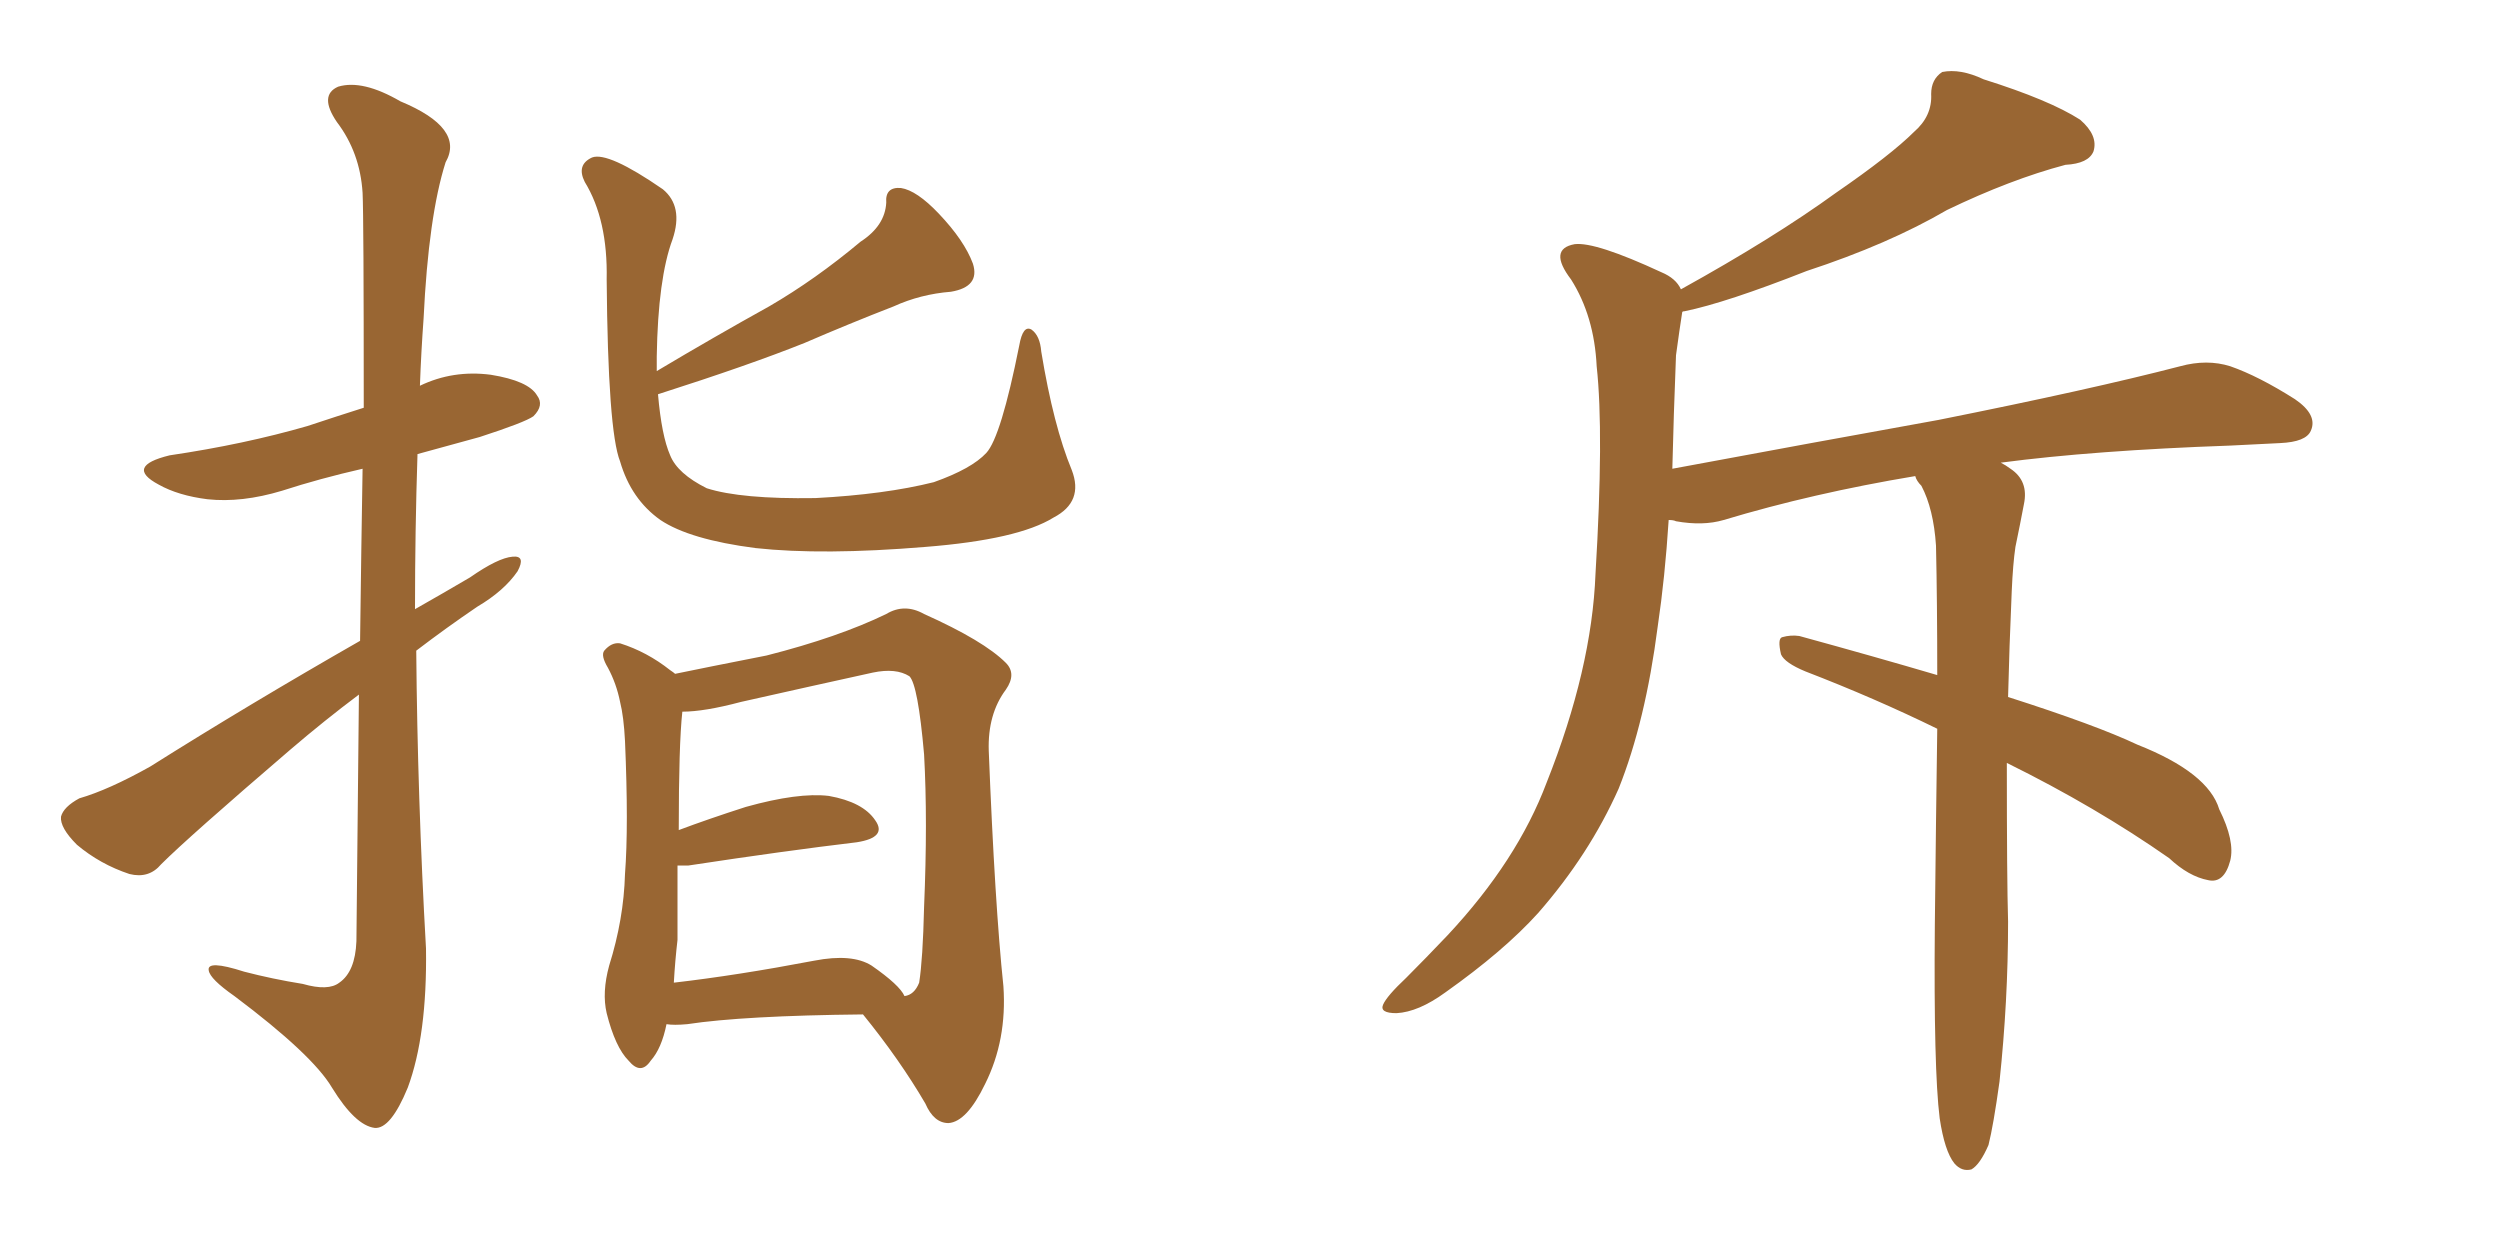<svg xmlns="http://www.w3.org/2000/svg" xmlns:xlink="http://www.w3.org/1999/xlink" width="300" height="150"><path fill="#996633" padding="10" d="M43.21 76.90L43.21 76.90Q43.36 65.19 43.51 56.25L43.51 56.25Q38.38 57.42 33.84 58.89L33.84 58.89Q29.00 60.35 24.90 59.91L24.90 59.91Q21.39 59.47 19.04 58.15L19.04 58.15Q14.94 55.96 20.36 54.64L20.36 54.64Q29.30 53.32 36.91 51.12L36.91 51.12Q40.43 49.95 43.65 48.93L43.65 48.93Q43.65 25.93 43.51 23.14L43.51 23.14Q43.21 18.31 40.43 14.65L40.43 14.65Q38.23 11.43 40.58 10.40L40.58 10.40Q43.51 9.52 48.05 12.16L48.05 12.16Q55.81 15.38 53.47 19.48L53.47 19.48Q51.42 25.93 50.83 38.23L50.83 38.23Q50.54 42.19 50.39 46.29L50.39 46.29Q54.35 44.38 58.89 44.97L58.89 44.97Q63.43 45.70 64.45 47.46L64.45 47.46Q65.33 48.63 64.01 49.95L64.01 49.95Q62.99 50.68 57.57 52.44L57.57 52.44Q53.76 53.47 50.10 54.49L50.10 54.49Q49.80 63.72 49.80 73.10L49.80 73.10Q53.17 71.19 56.40 69.29L56.40 69.29Q59.77 66.94 61.52 66.80L61.52 66.80Q63.13 66.65 62.11 68.55L62.11 68.55Q60.50 70.90 57.28 72.80L57.28 72.80Q53.61 75.29 49.95 78.08L49.95 78.08Q50.10 95.80 51.12 113.82L51.12 113.82Q51.27 124.22 48.93 130.52L48.93 130.52Q46.88 135.50 44.97 135.35L44.97 135.35Q42.63 135.06 39.84 130.52L39.84 130.52Q37.50 126.56 28.13 119.53L28.13 119.53Q25.20 117.48 25.05 116.46L25.05 116.46Q24.76 115.14 29.30 116.60L29.30 116.60Q32.67 117.48 36.33 118.07L36.33 118.07Q39.40 118.95 40.72 117.92L40.72 117.92Q42.63 116.60 42.77 112.94L42.77 112.94Q42.92 96.53 43.07 83.35L43.07 83.35Q38.96 86.43 34.86 89.94L34.86 89.94Q22.56 100.49 19.34 103.71L19.34 103.71Q17.87 105.47 15.53 104.88L15.53 104.88Q12.01 103.71 9.23 101.37L9.23 101.37Q7.18 99.32 7.32 98.00L7.32 98.00Q7.62 96.83 9.52 95.80L9.52 95.80Q13.04 94.78 18.02 91.99L18.02 91.99Q29.88 84.52 43.21 76.90ZM128.61 56.40L128.61 56.40Q130.08 60.21 126.42 62.11L126.42 62.11Q122.17 64.75 111.04 65.63L111.04 65.63Q98.73 66.65 90.67 65.77L90.67 65.77Q82.76 64.75 79.25 62.40L79.25 62.40Q75.73 59.91 74.41 55.37L74.41 55.37Q72.95 51.71 72.80 33.54L72.80 33.54Q72.95 26.37 70.17 21.83L70.17 21.83Q69.14 19.78 71.04 18.90L71.04 18.90Q72.95 18.16 79.54 22.71L79.54 22.71Q82.03 24.76 80.71 28.71L80.71 28.71Q78.96 33.40 78.81 42.77L78.81 42.77Q78.81 43.65 78.81 44.53L78.81 44.53Q85.69 40.43 92.29 36.77L92.29 36.77Q97.85 33.54 103.27 29.00L103.27 29.00Q106.20 27.10 106.35 24.32L106.35 24.32Q106.20 22.41 108.11 22.56L108.11 22.56Q110.01 22.85 112.65 25.63L112.65 25.63Q115.72 28.86 116.75 31.64L116.75 31.64Q117.63 34.42 114.11 35.01L114.11 35.01Q110.45 35.30 107.23 36.77L107.23 36.77Q101.95 38.82 96.53 41.16L96.53 41.16Q89.94 43.80 78.96 47.31L78.96 47.31Q79.39 52.29 80.42 54.64L80.42 54.64Q81.30 56.84 84.81 58.59L84.81 58.59Q88.92 59.91 97.85 59.77L97.85 59.77Q106.20 59.33 112.06 57.86L112.06 57.86Q116.60 56.25 118.36 54.35L118.36 54.35Q120.12 52.44 122.31 41.46L122.31 41.46Q122.75 38.96 123.78 39.55L123.78 39.55Q124.80 40.28 124.95 42.19L124.95 42.19Q126.42 51.12 128.61 56.40ZM79.98 122.90L79.98 122.90Q79.39 125.83 78.08 127.29L78.08 127.29Q76.90 129.05 75.44 127.29L75.44 127.29Q73.83 125.68 72.80 121.58L72.80 121.58Q72.22 119.09 73.10 115.87L73.10 115.87Q74.85 110.30 75 104.88L75 104.88Q75.44 99.17 75 88.92L75 88.92Q74.85 85.99 74.41 84.23L74.41 84.23Q73.97 82.03 72.95 80.13L72.95 80.13Q72.07 78.66 72.51 78.08L72.51 78.08Q73.39 77.05 74.41 77.20L74.41 77.20Q77.64 78.22 80.42 80.42L80.42 80.42Q80.86 80.71 81.01 80.86L81.01 80.86Q84.52 80.13 91.99 78.66L91.99 78.66Q100.63 76.46 106.35 73.68L106.35 73.68Q108.54 72.36 110.89 73.68L110.89 73.68Q118.07 76.90 120.70 79.54L120.70 79.54Q122.02 80.86 120.70 82.76L120.70 82.76Q118.51 85.69 118.65 90.09L118.65 90.09Q119.38 108.54 120.41 118.36L120.41 118.36Q120.85 124.80 118.21 130.08L118.21 130.08Q116.02 134.62 113.82 134.77L113.82 134.77Q112.06 134.77 111.04 132.42L111.04 132.42Q107.96 127.15 103.56 121.73L103.56 121.73Q89.21 121.88 82.47 122.90L82.47 122.90Q80.86 123.05 79.98 122.90ZM104.59 115.87L104.59 115.87L104.59 115.87Q107.96 118.21 108.54 119.53L108.54 119.53Q109.72 119.38 110.30 117.92L110.30 117.92Q110.74 115.14 110.89 108.84L110.89 108.84Q111.33 98.44 110.89 90.53L110.89 90.53Q110.16 82.18 109.13 81.15L109.13 81.15Q107.52 80.13 104.74 80.71L104.74 80.71Q97.41 82.32 88.92 84.23L88.92 84.23Q84.52 85.40 81.88 85.40L81.88 85.40Q81.45 89.36 81.45 99.61L81.45 99.61Q84.96 98.29 89.50 96.83L89.50 96.83Q95.80 95.07 99.46 95.51L99.46 95.51Q103.56 96.24 105.03 98.44L105.03 98.44Q106.49 100.49 102.83 101.07L102.83 101.07Q94.19 102.10 82.62 103.86L82.62 103.86Q81.88 103.86 81.30 103.86L81.30 103.86Q81.30 108.25 81.30 112.79L81.30 112.79Q81.01 115.28 80.86 117.92L80.86 117.92Q88.48 117.04 97.71 115.28L97.71 115.28Q102.25 114.40 104.59 115.87ZM240.82 91.55L240.82 91.55L240.82 91.55Q240.82 105.62 240.97 110.60L240.97 110.60Q240.97 120.12 239.94 129.79L239.94 129.79Q239.21 135.06 238.62 137.40L238.62 137.40Q237.60 139.75 236.57 140.33L236.57 140.33Q235.40 140.63 234.52 139.60L234.52 139.60Q233.35 138.13 232.76 134.18L232.76 134.18Q232.03 128.32 232.18 111.04L232.18 111.04Q232.32 98.00 232.47 87.45L232.47 87.45Q225 83.79 216.65 80.57L216.65 80.57Q214.16 79.54 213.72 78.52L213.72 78.52Q213.28 76.61 213.87 76.46L213.87 76.46Q214.89 76.17 215.92 76.32L215.92 76.32Q225 78.81 232.47 81.01L232.47 81.01Q232.47 72.22 232.32 65.48L232.32 65.48Q232.03 61.08 230.57 58.30L230.57 58.30Q229.98 57.71 229.83 57.13L229.83 57.13Q217.53 59.18 206.84 62.40L206.84 62.40Q204.35 63.13 201.12 62.55L201.12 62.55Q200.83 62.40 200.24 62.40L200.24 62.40Q199.80 69.29 198.93 75.15L198.93 75.15Q197.46 86.57 194.24 94.63L194.24 94.63Q190.72 102.54 184.57 109.57L184.57 109.57Q180.47 114.11 173.44 119.09L173.44 119.09Q170.21 121.44 167.58 121.58L167.58 121.58Q165.53 121.58 165.97 120.56L165.97 120.56Q166.41 119.53 168.75 117.33L168.75 117.33Q171.09 114.99 173.73 112.21L173.73 112.21Q182.08 103.27 185.60 93.90L185.60 93.90Q191.02 80.27 191.46 68.85L191.46 68.85Q192.48 52.00 191.60 43.95L191.60 43.95Q191.31 37.94 188.53 33.54L188.53 33.54Q185.74 29.88 188.96 29.30L188.96 29.30Q191.46 29.00 199.37 32.67L199.37 32.67Q201.12 33.40 201.71 34.72L201.71 34.72Q212.84 28.56 220.31 23.14L220.31 23.14Q226.90 18.60 229.69 15.82L229.69 15.82Q231.88 13.92 231.74 11.28L231.74 11.28Q231.74 9.52 233.06 8.64L233.06 8.64Q235.25 8.20 238.04 9.52L238.04 9.52Q245.95 12.01 249.61 14.36L249.61 14.36Q251.81 16.26 251.22 18.16L251.22 18.16Q250.63 19.63 247.85 19.78L247.85 19.78Q241.26 21.53 233.64 25.20L233.64 25.20Q226.61 29.30 216.80 32.52L216.80 32.52Q207.13 36.33 202.15 37.35L202.15 37.35Q201.86 37.35 201.86 37.50L201.86 37.50Q201.56 39.40 201.12 42.63L201.12 42.63Q200.83 49.95 200.68 56.25L200.68 56.25Q217.97 53.03 232.62 50.39L232.62 50.39Q250.93 46.73 261.62 43.95L261.62 43.95Q264.84 43.07 267.63 43.95L267.63 43.95Q271.00 45.12 275.39 47.90L275.39 47.90Q278.17 49.80 277.29 51.71L277.29 51.71Q276.71 53.03 273.63 53.17L273.63 53.17Q270.85 53.32 267.63 53.47L267.63 53.47Q251.22 54.05 240.09 55.52L240.09 55.52Q240.67 55.81 241.26 56.25L241.26 56.25Q243.46 57.71 242.87 60.50L242.87 60.50Q242.43 62.84 241.85 65.63L241.85 65.63Q241.55 67.68 241.41 70.90L241.41 70.90Q241.11 77.78 240.97 83.64L240.97 83.64Q251.51 87.01 256.49 89.36L256.49 89.36Q264.99 92.72 266.31 97.12L266.31 97.12Q268.21 100.93 267.63 103.27L267.63 103.27Q266.89 106.05 264.99 105.62L264.99 105.62Q262.65 105.18 260.30 102.98L260.30 102.98Q251.51 96.83 240.82 91.55Z"/></svg>